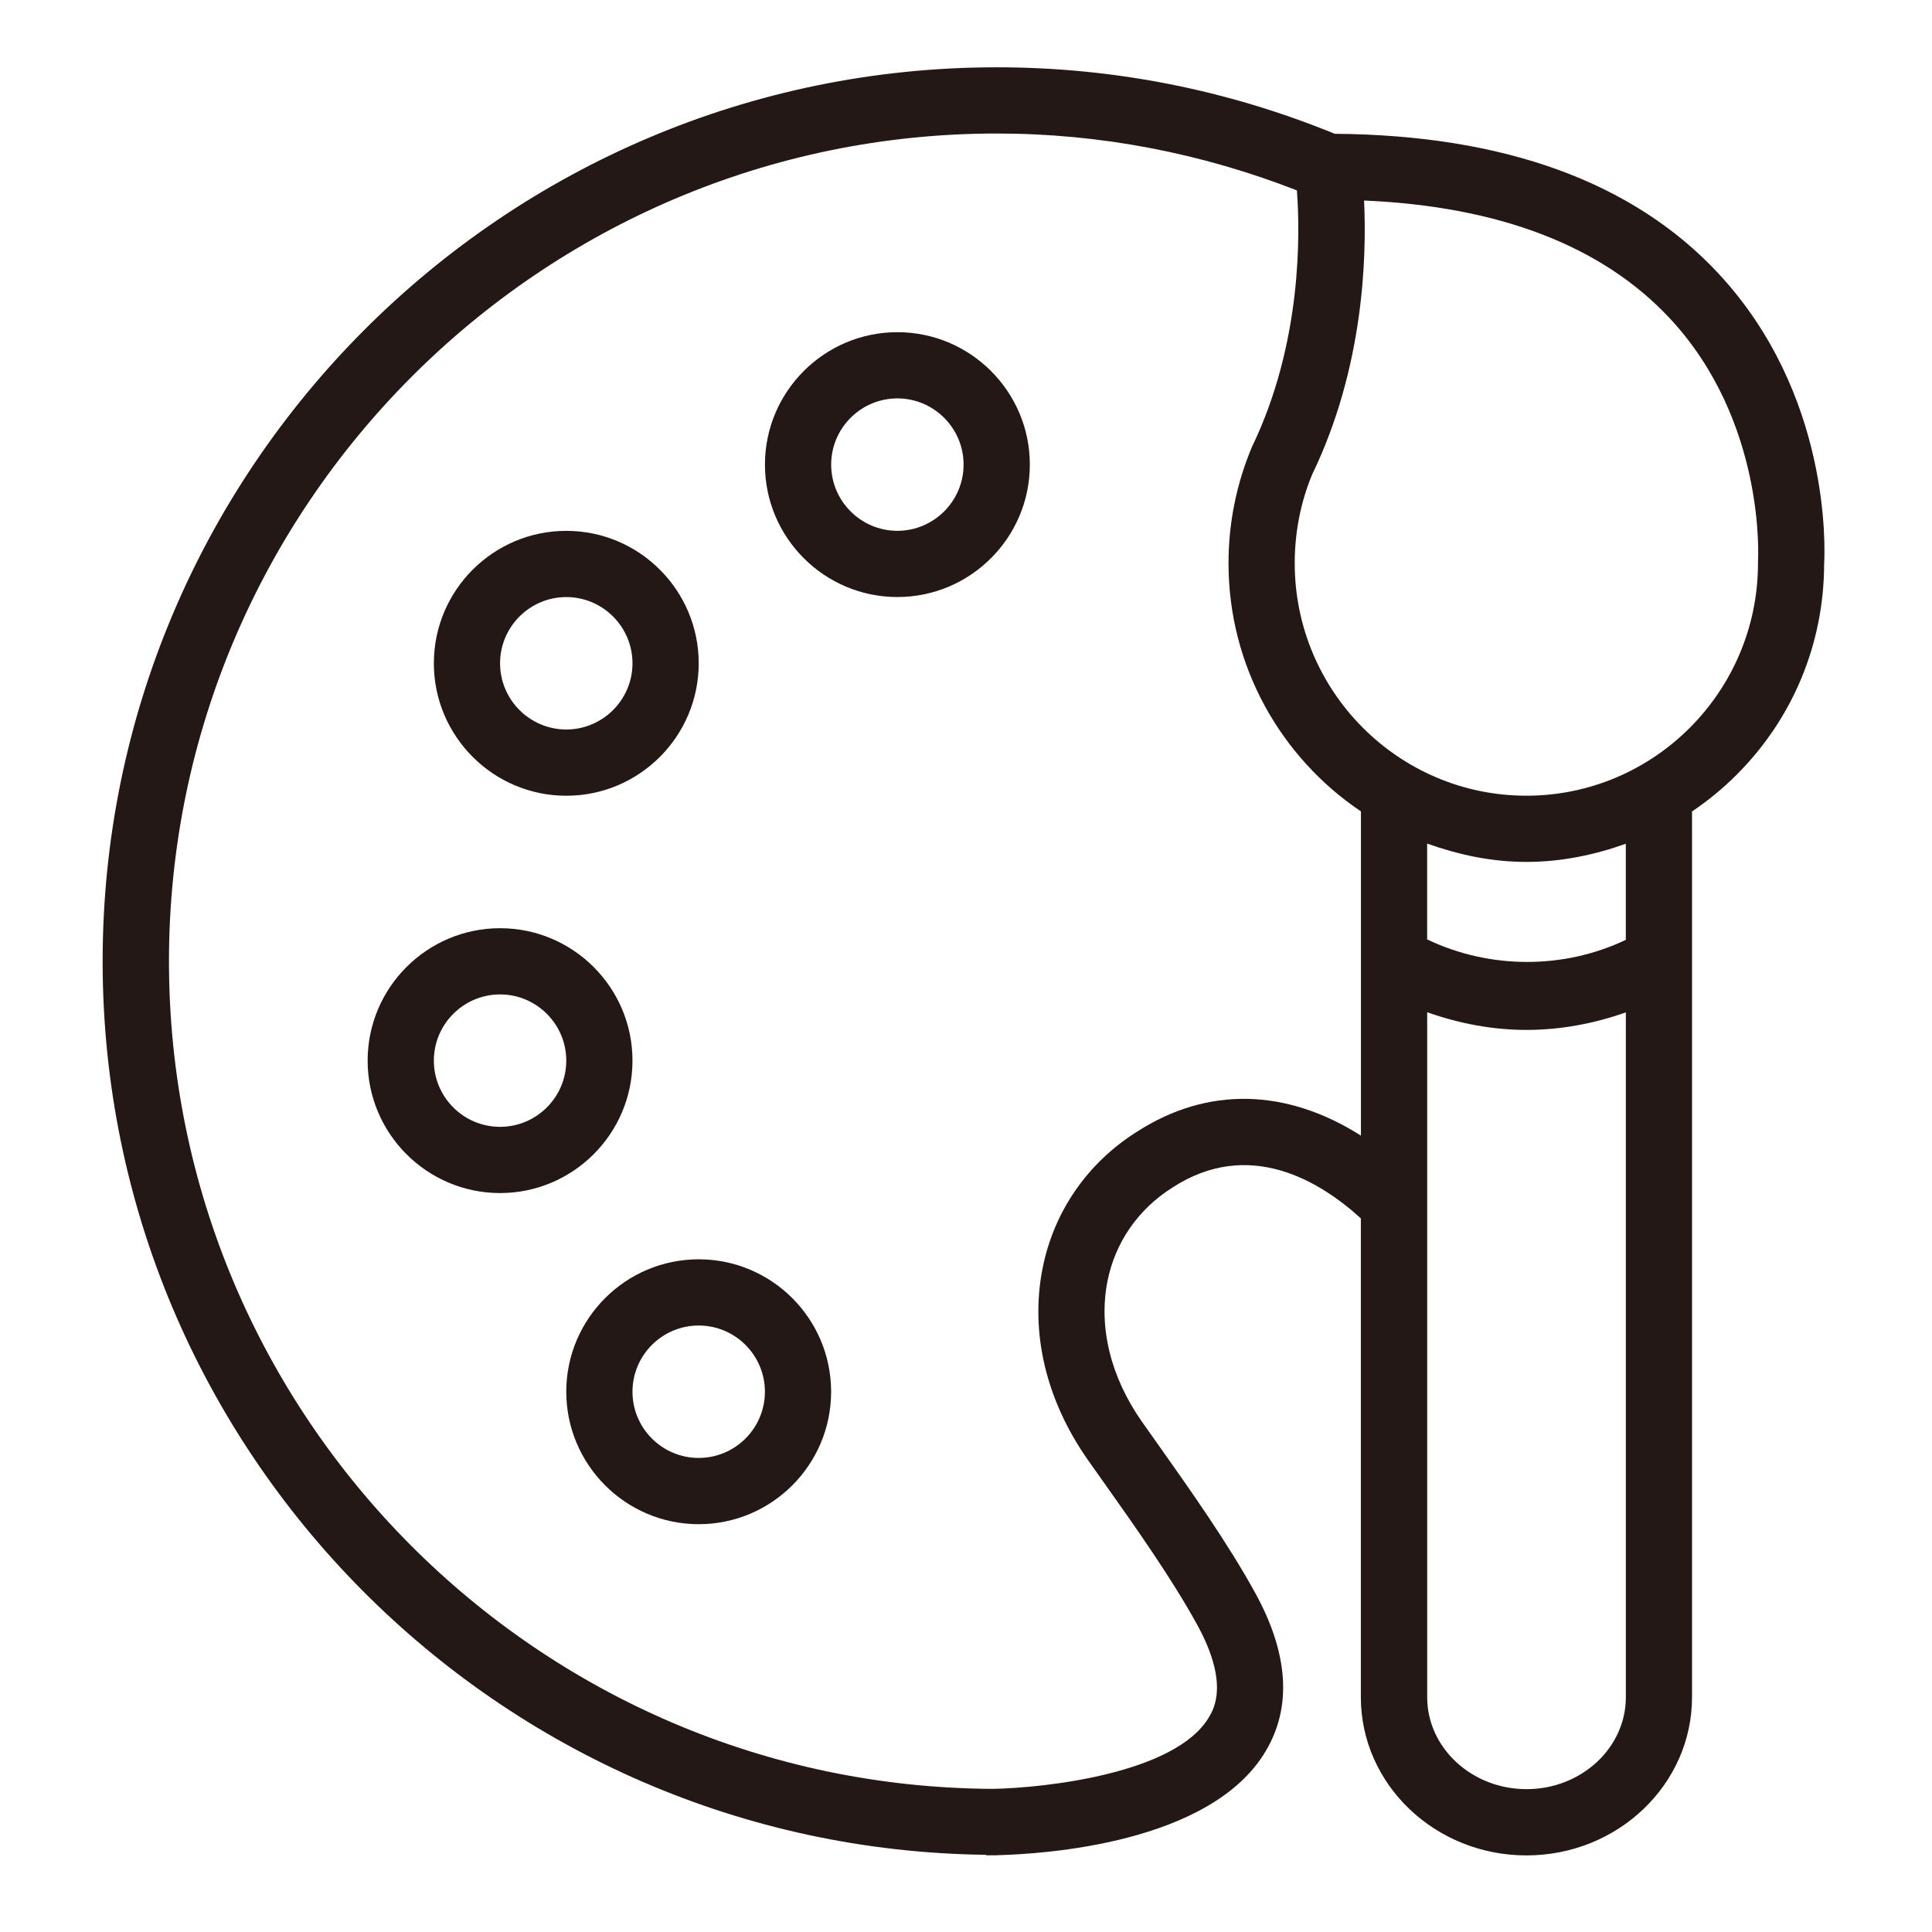 <?xml version="1.0" encoding="UTF-8"?>
<svg xmlns="http://www.w3.org/2000/svg" version="1.1" viewBox="0 0 48 48">
  <defs>
    <style>
      .cls-1 {
        fill: #231815;
      }
    </style>
  </defs>
  <!-- Generator: Adobe Illustrator 28.7.1, SVG Export Plug-In . SVG Version: 1.2.0 Build 142)  -->
  <g>
    <g id="_レイヤー_1" data-name="レイヤー_1">
      <g>
        <path class="cls-1" d="M22.295,8.253c-1.815,0-3.29,1.476-3.29,3.29s1.476,3.29,3.29,3.29,3.291-1.476,3.291-3.29-1.476-3.29-3.291-3.29ZM22.295,13.188c-.906,0-1.645-.739-1.645-1.645s.739-1.645,1.645-1.645,1.645.739,1.645,1.645-.739,1.645-1.645,1.645Z"/>
        <path class="cls-1" d="M14.069,19.77c1.815,0,3.29-1.476,3.29-3.291s-1.476-3.29-3.29-3.29-3.29,1.476-3.29,3.29,1.476,3.291,3.29,3.291ZM14.069,14.834c.906,0,1.645.739,1.645,1.645s-.739,1.645-1.645,1.645-1.645-.739-1.645-1.645.739-1.645,1.645-1.645Z"/>
        <path class="cls-1" d="M15.714,26.351c0-1.815-1.476-3.29-3.29-3.29s-3.29,1.476-3.29,3.29,1.476,3.29,3.29,3.29,3.29-1.476,3.29-3.29ZM12.424,27.996c-.907,0-1.645-.738-1.645-1.645s.739-1.645,1.645-1.645,1.645.739,1.645,1.645-.739,1.645-1.645,1.645Z"/>
        <path class="cls-1" d="M17.359,31.287c-1.815,0-3.29,1.476-3.29,3.29s1.476,3.291,3.29,3.291,3.29-1.476,3.29-3.291-1.476-3.29-3.29-3.29ZM17.359,36.222c-.907,0-1.645-.737-1.645-1.645s.739-1.645,1.645-1.645,1.645.737,1.645,1.645-.739,1.645-1.645,1.645Z"/>
        <path class="cls-1" d="M42.697,6.797c-2.12-2.277-5.327-3.442-9.536-3.473-2.668-1.091-5.492-1.652-8.399-1.652C12.514,1.672,2.55,11.636,2.55,23.884c0,12.16,9.826,22.058,21.953,22.198v.013h.015c.043,0,.113,0,.196-.001.016,0,.032.001.048.001v-.003c1.156-.027,5.322-.284,6.685-2.587.654-1.1.566-2.425-.263-3.932-.673-1.226-1.612-2.555-2.442-3.727l-.37-.523c-.78-1.111-1.083-2.351-.857-3.493.191-.961.758-1.782,1.605-2.32,1.907-1.244,3.669-.17,4.69.76v11.896c0,2.167,1.844,3.931,4.114,3.931s4.114-1.762,4.114-3.931v-22.005c.396-.268.772-.574,1.117-.922,1.392-1.395,2.159-3.248,2.165-5.219.024-.423.158-4.233-2.624-7.223h.001,0ZM28.233,28.126c-1.222.775-2.05,1.976-2.33,3.382-.316,1.59.083,3.279,1.124,4.762l.373.527c.805,1.135,1.716,2.425,2.343,3.568.796,1.449.418,2.089.293,2.299-.832,1.405-4.09,1.757-5.369,1.78-11.294-.052-20.469-9.253-20.469-20.561S13.422,3.317,24.763,3.317c2.578,0,5.082.487,7.458,1.413.079,1.05.135,3.782-1.117,6.374-.385.918-.582,1.889-.582,2.888,0,2.568,1.308,4.834,3.29,6.167v8.055c-1.849-1.173-3.817-1.232-5.579-.087h0ZM37.926,44.451c-1.36,0-2.468-1.026-2.468-2.285v-17.017c.789.279,1.621.439,2.466.439s1.678-.156,2.47-.436v17.014c0,1.26-1.107,2.285-2.468,2.285h0ZM40.393,23.35c-1.551.739-3.387.729-4.936-.01v-2.382c.775.277,1.596.456,2.465.456.859,0,1.685-.171,2.471-.451v2.389h0ZM43.677,13.936v.056c0,3.185-2.581,5.777-5.755,5.777s-5.755-2.592-5.755-5.777c0-.778.153-1.535.436-2.21,1.277-2.642,1.354-5.387,1.287-6.8,3.361.145,5.911,1.127,7.589,2.92,2.401,2.567,2.201,5.999,2.198,6.033Z"/>
      </g>
    </g>
  </g>
</svg>
